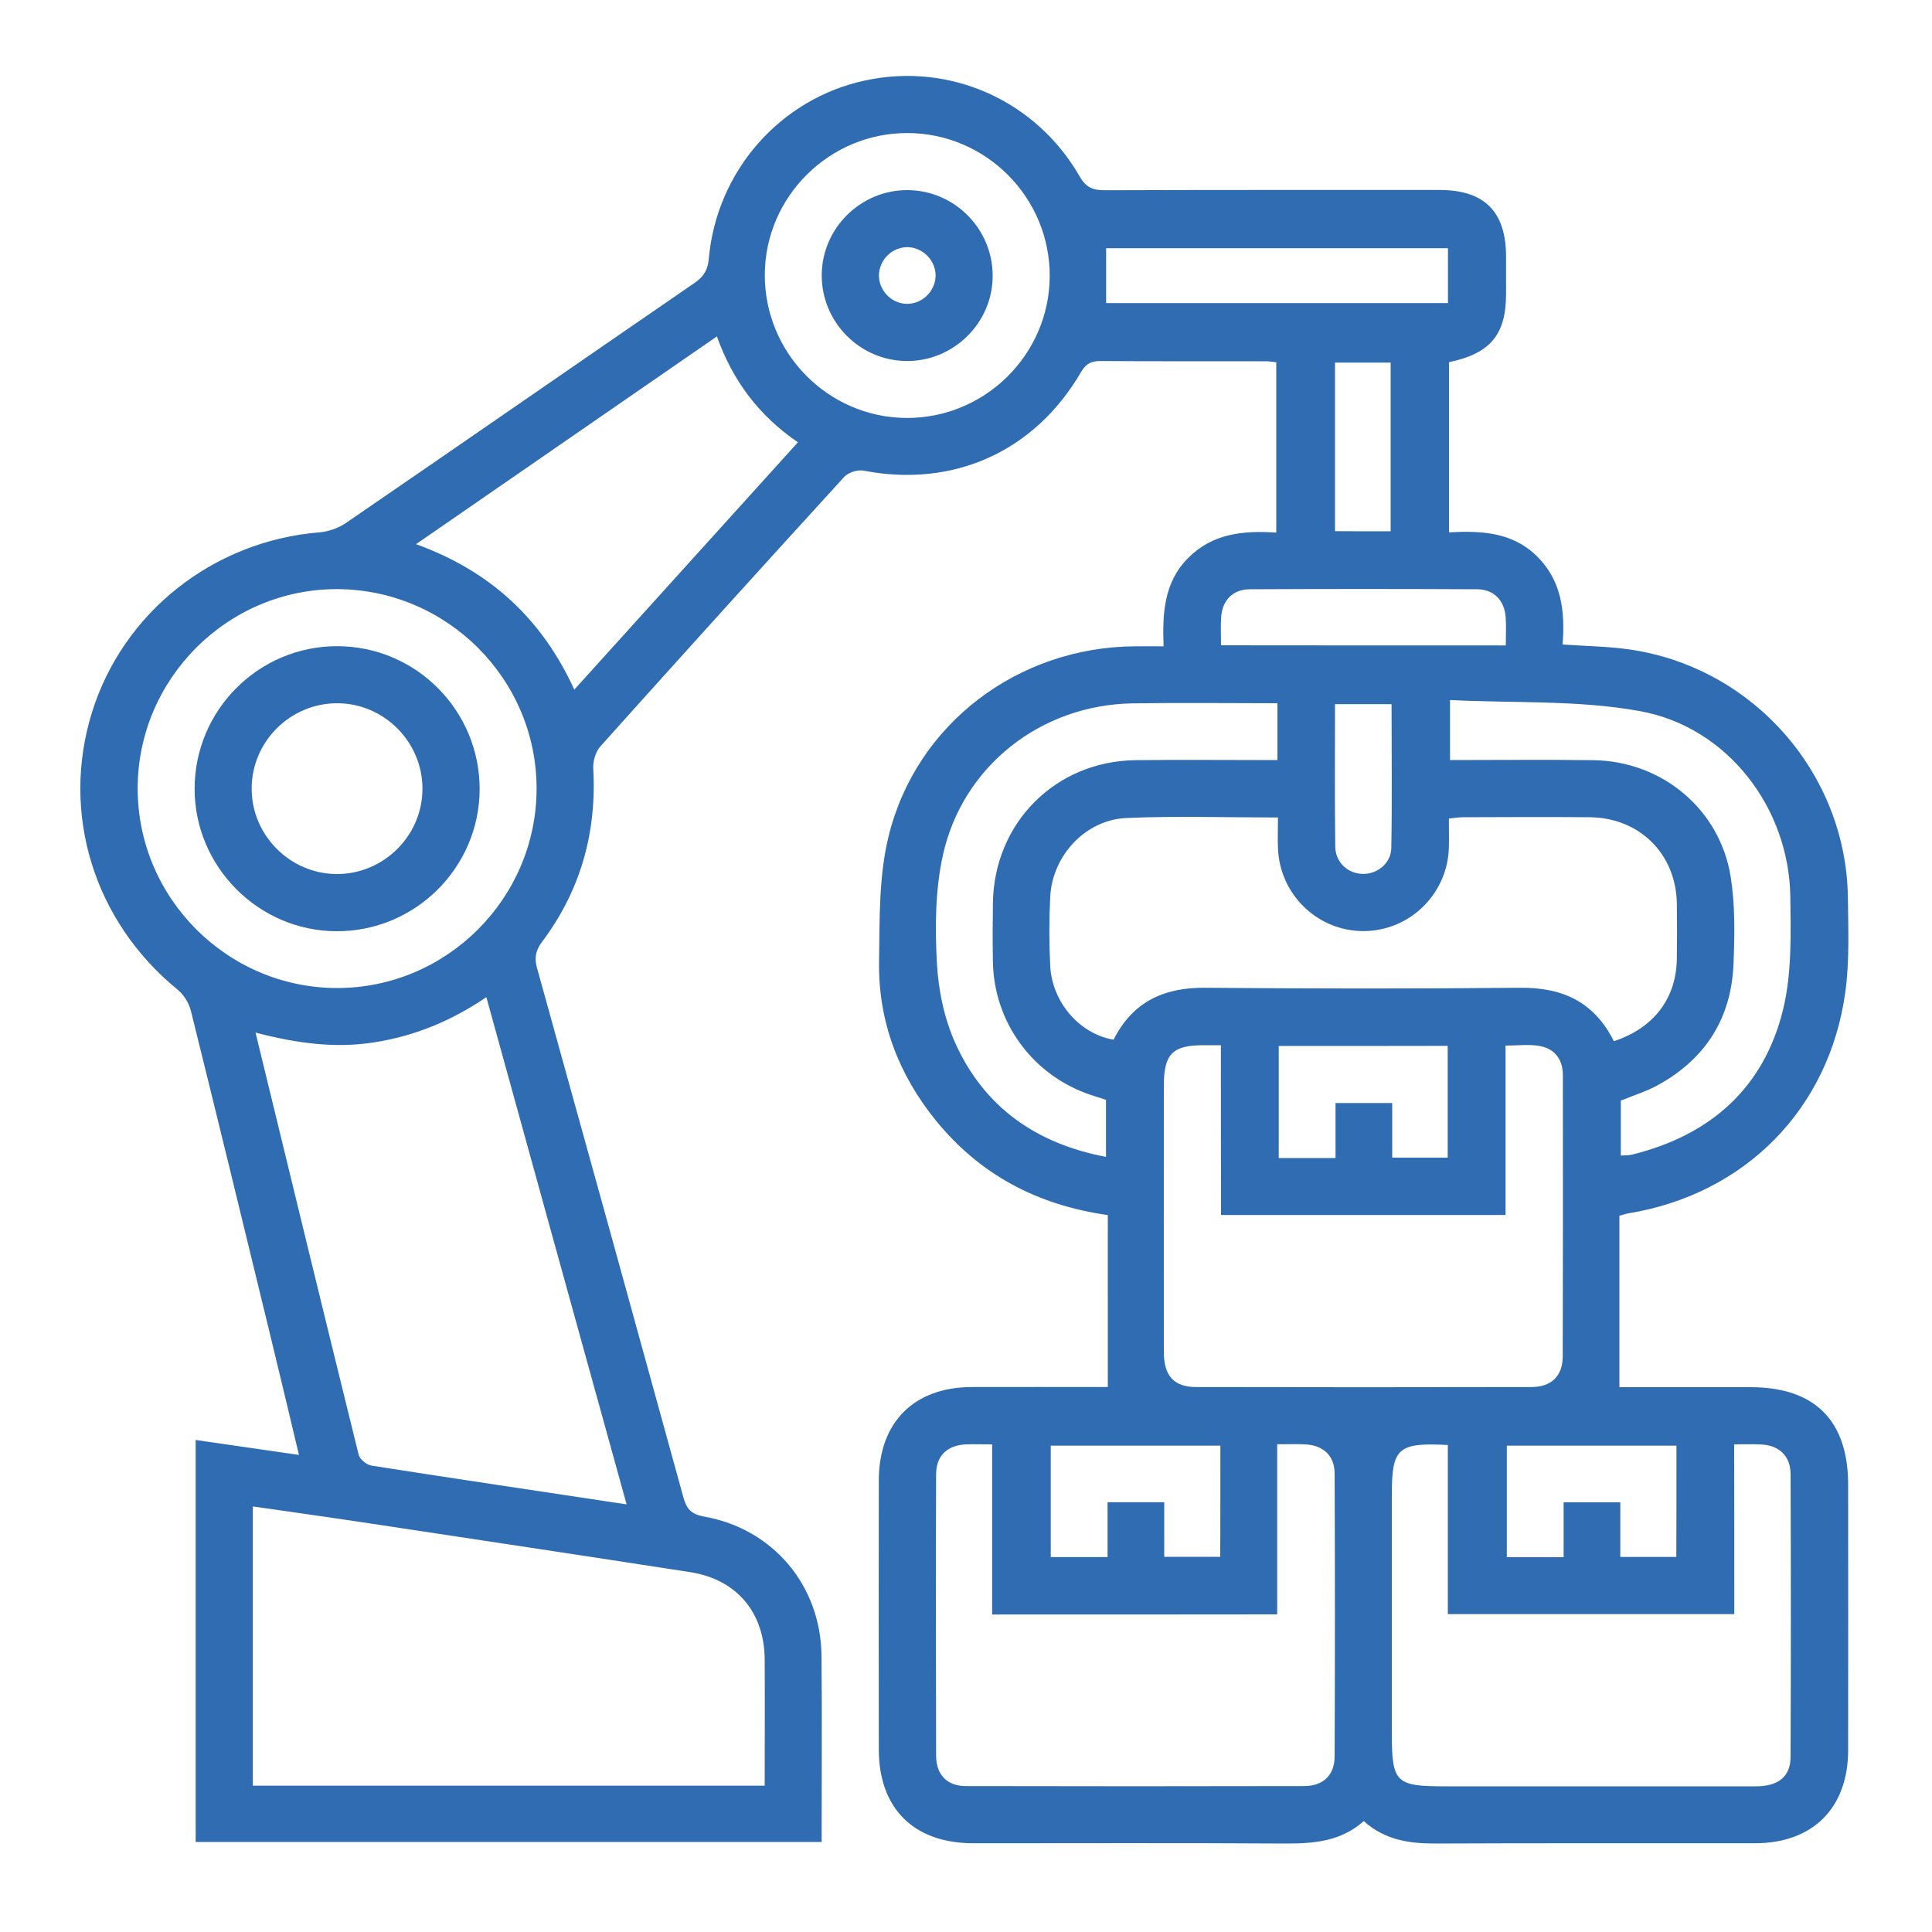 <?xml version="1.0" encoding="utf-8"?>
<!-- Generator: Adobe Illustrator 26.0.2, SVG Export Plug-In . SVG Version: 6.00 Build 0)  -->
<svg version="1.1" id="圖層_1" xmlns="http://www.w3.org/2000/svg" xmlns:xlink="http://www.w3.org/1999/xlink" x="0px" y="0px"
	 viewBox="0 0 150 150" style="enable-background:new 0 0 150 150;" xml:space="preserve">
<style type="text/css">
	.st0{display:none;}
	.st1{display:inline;fill:#306CB2;}
	.st2{display:inline;}
	.st3{fill:#FFFFFF;}
	.st4{fill:#306CB2;}
</style>
<g class="st0">
	<path class="st1" d="M57.61,128.52c-1.28,0-2.31-1.03-2.31-2.31V112.2c0-1.28,1.03-2.31,2.31-2.31c1.28,0,2.31,1.03,2.31,2.31
		v14.01C59.92,127.49,58.89,128.52,57.61,128.52z"/>
	<path class="st1" d="M91.86,128.52c-1.28,0-2.31-1.03-2.31-2.31V112.2c0-1.28,1.03-2.31,2.31-2.31c1.28,0,2.31,1.03,2.31,2.31
		v14.01C94.17,127.49,93.14,128.52,91.86,128.52z"/>
	<path class="st1" d="M75.09,90.75c-4.96,0-9.29-3.12-12.43-9.04c-2.08-3.93-3.18-8.59-3.18-13.47v-4.37c0-0.42,0.12-0.84,0.33-1.2
		c1.21-1.99,7.63-7,15.62-7c8.13,0,16.09,4.91,16.09,8.58v3.99c0,4.87-1.1,9.53-3.18,13.47c-3.21,6.06-7.62,9.16-12.9,9.03
		C75.32,90.75,75.2,90.75,75.09,90.75z M64.1,64.71v3.54c0,4.13,0.91,8.04,2.64,11.31c2.36,4.46,5.18,6.65,8.69,6.57
		c3.46,0.09,6.46-2.12,8.82-6.57c1.73-3.27,2.65-7.18,2.65-11.31v-3.6c-0.88-1.11-5.49-4.34-11.47-4.34
		C69.92,60.3,65.43,63.42,64.1,64.71z"/>
	<path class="st1" d="M75.5,100.59c-4.23,0-7.54-2.48-7.54-5.65v-7.89c0-0.83,0.45-1.6,1.18-2.01c0.73-0.41,1.62-0.4,2.33,0.04
		c1.24,0.75,2.55,1.11,3.97,1.06c1.53,0.04,2.86-0.31,4.1-1.06c0.72-0.43,1.6-0.45,2.33-0.04c0.73,0.41,1.17,1.18,1.17,2.01v7.89
		C83.04,98.11,79.73,100.59,75.5,100.59z M72.58,90.45v4.48c0.09,0.26,1.13,1.04,2.92,1.04c1.79,0,2.83-0.77,2.93-1.07l0-4.45
		c-0.95,0.22-1.9,0.32-2.93,0.29C74.49,90.78,73.52,90.67,72.58,90.45z"/>
	<path class="st1" d="M104.31,128.52H45.15c-1.28,0-2.31-1.03-2.31-2.31v-18.08c0-10.11,8.23-18.34,18.34-18.34h9.08
		c1.28,0,2.31,1.03,2.31,2.31v2.84c0.09,0.26,1.13,1.04,2.92,1.04c1.79,0,2.83-0.77,2.93-1.07l0-2.81c0-1.28,1.03-2.31,2.31-2.31
		h7.55c10.11,0,18.34,8.23,18.34,18.34v18.08C106.62,127.49,105.59,128.52,104.31,128.52z M47.46,123.9H102v-15.77
		c0-7.57-6.16-13.72-13.72-13.72h-5.24v0.53c0,3.17-3.31,5.65-7.54,5.65s-7.54-2.48-7.54-5.65V94.4h-6.77
		c-7.57,0-13.73,6.16-13.73,13.72V123.9z"/>
	<path class="st1" d="M133.36,128.51c-1.28,0-2.31-1.03-2.31-2.31v-11.06c0-1.28,1.03-2.31,2.31-2.31c1.28,0,2.31,1.03,2.31,2.31
		v11.06C135.67,127.48,134.63,128.51,133.36,128.51z"/>
	<path class="st1" d="M120.67,98.69c-0.1,0-0.19,0-0.29,0c-2.87,0.1-7.19-1.13-10.5-7.39c-1.68-3.18-2.57-6.93-2.57-10.86v-3.45
		c0-0.42,0.12-0.84,0.34-1.2c1.22-2.01,6.68-5.75,12.74-5.75c6.16,0,13.18,3.87,13.18,7.26v3.15c0,3.93-0.89,7.69-2.57,10.86
		C127.8,97.37,123.67,98.69,120.67,98.69z M120.38,94.07c2.63,0.09,4.78-1.59,6.55-4.93c1.33-2.51,2.03-5.52,2.03-8.7v-2.66
		c-0.86-0.95-4.26-3.12-8.57-3.12c-3.96,0-7.31,2.16-8.46,3.2v2.59c0,3.18,0.7,6.19,2.03,8.7
		C115.73,92.48,117.91,94.17,120.38,94.07z"/>
	<path class="st1" d="M120.45,106.46c-3.61,0-6.44-2.17-6.44-4.95v-6.23c0-0.83,0.45-1.6,1.17-2.01c0.73-0.41,1.62-0.4,2.33,0.04
		c0.9,0.55,1.8,0.79,2.87,0.77c1.15,0.02,2.1-0.22,3-0.77c0.71-0.43,1.61-0.44,2.33-0.04c0.73,0.41,1.18,1.18,1.18,2.01v6.23
		C126.88,104.29,124.06,106.46,120.45,106.46z M118.62,101.33c0.21,0.18,0.82,0.51,1.82,0.51c1,0,1.62-0.33,1.82-0.51v-2.76
		c-0.6,0.1-1.2,0.14-1.82,0.13c-0.62,0.01-1.23-0.03-1.82-0.13V101.33z"/>
	<path class="st1" d="M143.19,128.51h-30.48c-1.28,0-2.31-1.03-2.31-2.31c0-1.28,1.03-2.31,2.31-2.31h28.17v-11.97
		c0-5.71-4.64-10.35-10.35-10.35h-3.65c-0.04,2.74-2.86,4.88-6.44,4.88c-3.58,0-6.4-2.14-6.44-4.88h-4.86
		c-1.28,0-2.31-1.03-2.31-2.31c0-1.28,1.03-2.31,2.31-2.31h7.17c1.28,0,2.31,1.03,2.31,2.31v2.06c0.21,0.18,0.82,0.51,1.82,0.51
		c1,0,1.62-0.33,1.82-0.51v-2.06c0-1.28,1.03-2.31,2.31-2.31h5.96c8.25,0,14.97,6.71,14.97,14.97v14.28
		C145.5,127.48,144.47,128.51,143.19,128.51z"/>
	<path class="st1" d="M17.64,128.51c-1.28,0-2.31-1.03-2.31-2.31v-11.06c0-1.28,1.03-2.31,2.31-2.31c1.28,0,2.31,1.03,2.31,2.31
		v11.06C19.95,127.48,18.92,128.51,17.64,128.51z"/>
	<path class="st1" d="M30.21,98.69c-2.88,0-7.01-1.33-10.22-7.39c-1.68-3.18-2.57-6.93-2.57-10.86v-3.15
		c0-3.39,7.02-7.26,13.18-7.26c6.07,0,11.53,3.75,12.75,5.76c0.22,0.36,0.34,0.78,0.34,1.2v3.45c0,3.93-0.89,7.69-2.57,10.86
		c-3.31,6.26-7.62,7.47-10.63,7.39C30.4,98.69,30.31,98.69,30.21,98.69z M30.49,94.07c2.63,0.09,4.78-1.59,6.55-4.93
		c1.33-2.51,2.03-5.52,2.03-8.7v-2.6c-1.12-1-4.47-3.19-8.46-3.19c-4.31,0-7.7,2.17-8.57,3.12v2.66c0,3.18,0.7,6.19,2.03,8.7
		C25.84,92.48,28.05,94.16,30.49,94.07z"/>
	<path class="st1" d="M30.55,106.46c-3.61,0-6.44-2.17-6.44-4.95v-6.23c0-0.83,0.45-1.6,1.17-2.01c0.73-0.41,1.62-0.4,2.33,0.04
		c0.9,0.55,1.81,0.79,2.87,0.77c1.2,0.03,2.1-0.22,3-0.77c0.72-0.43,1.6-0.45,2.33-0.04c0.73,0.41,1.17,1.18,1.17,2.01v6.23
		C37,104.29,34.17,106.46,30.55,106.46z M28.74,101.33c0.21,0.18,0.82,0.51,1.82,0.51c1,0,1.62-0.33,1.82-0.51v-2.76
		c-0.6,0.1-1.21,0.14-1.82,0.13c-0.63,0.01-1.22-0.03-1.82-0.13V101.33z"/>
	<path class="st1" d="M38.29,128.51H7.81c-1.28,0-2.31-1.03-2.31-2.31v-14.28c0-8.25,6.72-14.97,14.97-14.97h5.96
		c1.28,0,2.31,1.03,2.31,2.31v2.06c0.21,0.18,0.82,0.51,1.82,0.51c1,0,1.62-0.33,1.82-0.51v-2.06c0-1.28,1.03-2.31,2.31-2.31h7.17
		c1.28,0,2.31,1.03,2.31,2.31c0,1.28-1.03,2.31-2.31,2.31H37c-0.04,2.74-2.86,4.88-6.44,4.88c-3.58,0-6.4-2.14-6.44-4.88h-3.65
		c-5.71,0-10.35,4.64-10.35,10.35v11.97h28.17c1.28,0,2.31,1.03,2.31,2.31C40.6,127.48,39.57,128.51,38.29,128.51z"/>
	<path class="st1" d="M75.5,53.17c-1.28,0-2.31-1.03-2.31-2.31v-8.64c0-1.28,1.03-2.31,2.31-2.31c1.28,0,2.31,1.03,2.31,2.31v8.64
		C77.81,52.13,76.78,53.17,75.5,53.17z"/>
	<path class="st1" d="M118.86,67.91c-1.1,0-2.07-0.79-2.27-1.91c-2.42-13.69-18.51-21.51-18.67-21.59
		c-1.15-0.55-1.64-1.93-1.09-3.08c0.55-1.15,1.92-1.65,3.07-1.09c0.75,0.36,18.4,8.9,21.23,24.96c0.22,1.26-0.62,2.45-1.87,2.68
		C119.12,67.9,118.99,67.91,118.86,67.91z"/>
	<path class="st1" d="M32.14,67.91c-0.13,0-0.27-0.01-0.4-0.03c-1.26-0.22-2.09-1.42-1.87-2.68C32.7,49.14,50.35,40.6,51.1,40.24
		c1.15-0.55,2.53-0.06,3.07,1.09c0.55,1.15,0.06,2.53-1.09,3.08c-0.16,0.08-16.25,7.9-18.67,21.59
		C34.22,67.12,33.25,67.91,32.14,67.91z"/>
	<path class="st1" d="M75.5,37.89c-4.4,0-7.99-3.58-7.99-7.99c0-4.4,3.58-7.98,7.99-7.98c4.4,0,7.99,3.58,7.99,7.98
		C83.49,34.31,79.9,37.89,75.5,37.89z M75.5,26.54c-1.86,0-3.37,1.51-3.37,3.37c0,1.86,1.51,3.37,3.37,3.37
		c1.86,0,3.37-1.51,3.37-3.37C78.87,28.05,77.36,26.54,75.5,26.54z"/>
</g>
<g class="st0">
	<path class="st1" d="M131.37,126.34H18.65c-7.25,0-13.15-5.9-13.15-13.15v-3.45c0-1.28,1.03-2.31,2.31-2.31h134.41
		c1.28,0,2.31,1.03,2.31,2.31v3.45C144.53,120.44,138.63,126.34,131.37,126.34z M10.12,112.05v1.14c0,4.71,3.83,8.54,8.54,8.54
		h112.72c4.71,0,8.54-3.83,8.54-8.54v-1.14H10.12z"/>
	<path class="st1" d="M138.67,112.05H11.36c-1.28,0-2.31-1.03-2.31-2.31V27.31c0-2.55,2.07-4.62,4.62-4.62h122.7
		c2.55,0,4.62,2.07,4.62,4.62v82.43C140.98,111.02,139.95,112.05,138.67,112.05z M13.66,107.43h122.7V27.31H13.66V107.43z"/>
	<path class="st1" d="M126.83,102.32H23.19c-2.55,0-4.62-2.07-4.62-4.62V37.04c0-2.55,2.07-4.62,4.62-4.62h103.64
		c2.55,0,4.62,2.07,4.62,4.62V97.7C131.45,100.24,129.38,102.32,126.83,102.32z M23.19,37.04V97.7h103.64V37.04H23.19z"/>
	<path class="st1" d="M48.64,62.47c-5.08,0-9.21-4.13-9.21-9.21c0-5.08,4.13-9.21,9.21-9.21c5.08,0,9.21,4.13,9.21,9.21
		C57.85,58.34,53.72,62.47,48.64,62.47z M48.64,48.68c-2.53,0-4.59,2.06-4.59,4.59c0,2.53,2.06,4.59,4.59,4.59
		c2.53,0,4.59-2.06,4.59-4.59C53.23,50.74,51.17,48.68,48.64,48.68z"/>
	<path class="st1" d="M63.64,90.68h-30c-1.28,0-2.31-1.03-2.31-2.31V69.15c0-2.4,1.5-4.59,3.74-5.46c0.1-0.04,0.2-0.07,0.31-0.09
		l6.04-1.41c0.93-0.22,1.91,0.17,2.44,0.96l4.78,7.15l4.78-7.15c0.53-0.8,1.51-1.18,2.44-0.96l6.04,1.41
		c0.11,0.02,0.21,0.06,0.31,0.09c2.24,0.87,3.74,3.06,3.74,5.46v19.22C65.95,89.65,64.92,90.68,63.64,90.68z M35.95,86.06h25.39
		V69.15c0-0.47-0.27-0.9-0.68-1.1l-4.29-1l-5.81,8.69c-0.86,1.28-2.98,1.28-3.84,0l-5.81-8.69l-4.29,1
		c-0.41,0.21-0.68,0.64-0.68,1.1V86.06z"/>
	<path class="st1" d="M48.64,90.68c-1.28,0-2.31-1.03-2.31-2.31V74.45c0-1.28,1.03-2.31,2.31-2.31c1.28,0,2.31,1.03,2.31,2.31v13.92
		C50.95,89.65,49.91,90.68,48.64,90.68z"/>
	<path class="st1" d="M76.58,80.07c-0.26,0-0.53-0.05-0.79-0.14c-0.91-0.33-1.52-1.2-1.52-2.17V51.59c0-4.65,3.78-8.43,8.43-8.43
		h30.18c4.65,0,8.43,3.78,8.43,8.43v8.02c0,4.65-3.78,8.43-8.43,8.43H91c-2.08,0-4.04,0.92-5.37,2.51l-7.28,8.69
		C77.91,79.78,77.25,80.07,76.58,80.07z M82.71,47.78c-2.1,0-3.81,1.71-3.81,3.81v19.82l3.2-3.82c2.21-2.65,5.46-4.16,8.91-4.16
		h21.88c2.1,0,3.81-1.71,3.81-3.81v-8.02c0-2.1-1.71-3.81-3.81-3.81H82.71z"/>
	<path class="st1" d="M91.17,55.91c0,1.46-1.19,2.65-2.65,2.65c-1.46,0-2.65-1.19-2.65-2.65c0-1.46,1.19-2.65,2.65-2.65
		C89.98,53.27,91.17,54.45,91.17,55.91z"/>
	<path class="st1" d="M100.44,55.91c0,1.46-1.19,2.65-2.65,2.65c-1.46,0-2.65-1.19-2.65-2.65c0-1.46,1.19-2.65,2.65-2.65
		C99.26,53.27,100.44,54.45,100.44,55.91z"/>
	<path class="st1" d="M109.72,55.91c0,1.46-1.19,2.65-2.65,2.65c-1.46,0-2.65-1.19-2.65-2.65c0-1.46,1.19-2.65,2.65-2.65
		C108.53,53.27,109.72,54.45,109.72,55.91z"/>
</g>
<g class="st0">
	<rect x="69.09" y="26.8" class="st1" width="4.59" height="115.95"/>
	<rect x="44.89" y="82.48" class="st1" width="84.47" height="4.59"/>
	<rect x="48.65" y="54.49" class="st1" width="63.39" height="4.59"/>
	<rect x="19.95" y="110.46" class="st1" width="102.87" height="4.59"/>
	<path class="st1" d="M120.73,68.76c-2.66,0-5.06-1.37-6.42-3.65l-14.12-23.8c-4.44-7.48-4.69-16.59-0.67-24.37
		c3.8-7.37,10.91-12.17,19-12.84c1.46-0.11,2.95-0.12,4.4,0c8.1,0.66,15.21,5.46,19.02,12.84c4.02,7.79,3.77,16.9-0.67,24.38
		l-14.13,23.81C125.79,67.4,123.39,68.76,120.73,68.76z M120.73,8.59c-0.62,0-1.23,0.03-1.84,0.07c-6.6,0.54-12.18,4.33-15.3,10.37
		c-3.29,6.37-3.09,13.82,0.54,19.92l14.12,23.8c0.53,0.89,1.43,1.41,2.47,1.41c1.04,0,1.94-0.51,2.47-1.41l14.13-23.81
		c3.62-6.11,3.82-13.56,0.53-19.92c-3.12-6.05-8.71-9.83-15.32-10.37C121.95,8.62,121.35,8.59,120.73,8.59z"/>
	<path class="st1" d="M29.29,107.19c-2.66,0-5.06-1.37-6.42-3.65L8.75,79.74c-4.44-7.48-4.69-16.59-0.67-24.38
		c3.8-7.37,10.91-12.17,19-12.84c1.46-0.12,2.95-0.12,4.4,0c8.1,0.66,15.21,5.46,19.02,12.84c4.02,7.79,3.77,16.9-0.67,24.38
		l-14.13,23.81C34.35,105.83,31.95,107.19,29.29,107.19z M29.29,47.02c-0.62,0-1.23,0.03-1.84,0.08c-6.6,0.54-12.18,4.32-15.3,10.37
		c-3.29,6.37-3.09,13.82,0.54,19.92l14.13,23.8c0.53,0.89,1.43,1.41,2.47,1.41c1.04,0,1.94-0.51,2.47-1.41l14.13-23.81
		c3.62-6.11,3.82-13.56,0.53-19.92c-3.12-6.05-8.71-9.83-15.32-10.37C30.51,47.05,29.91,47.02,29.29,47.02z"/>
	<path class="st1" d="M71.39,145.04c-33.23,0-60.27-27.04-60.27-60.27c0-0.4,0.01-0.8,0.03-1.2l0.23-8.41l15.45,26.03
		c1.06,1.79,3.88,1.79,4.94,0l14.13-23.81c3.62-6.11,3.82-13.56,0.53-19.92c-3.12-6.05-8.71-9.83-15.32-10.37
		c-0.54-0.04-1.09-0.06-1.65-0.07l-5.32-0.04l3.67-3.84C39.31,31.12,54.79,24.5,71.39,24.5c10.31,0,20.5,2.66,29.46,7.69l0.86,0.48
		l0.24,0.95c0.49,1.92,1.23,3.72,2.19,5.34l14.12,23.8c0.53,0.89,1.43,1.41,2.47,1.41c1.04,0,1.94-0.51,2.47-1.41l2.58-4.35
		l1.72,4.37c2.76,7.03,4.15,14.43,4.15,21.99C131.66,118,104.62,145.04,71.39,145.04z M16.22,92.32
		c3.7,27.14,27.03,48.13,55.17,48.13c30.7,0,55.68-24.98,55.68-55.68c0-5.8-0.89-11.49-2.65-16.97c-1.1,0.62-2.36,0.96-3.68,0.96
		c-2.66,0-5.06-1.37-6.42-3.65l-14.12-23.8c-1.02-1.71-1.83-3.58-2.42-5.57c-8.07-4.35-17.17-6.65-26.38-6.65
		c-13.72,0-26.62,4.9-36.78,13.9c6.78,1.49,12.59,5.96,15.9,12.37c4.02,7.78,3.77,16.9-0.66,24.38l-14.13,23.81
		c-1.36,2.29-3.76,3.65-6.42,3.65c-2.66,0-5.06-1.37-6.42-3.65L16.22,92.32z"/>
	<path class="st1" d="M71.39,145.04c-5.47,0-10.93-0.75-16.23-2.23l-0.83-0.23l-0.47-0.72c-8.02-12.23-12.99-32.71-13.31-54.8
		l-0.01-0.65l5.36-9.02c4.23-7.13,3.65-16.36-1.44-22.98l-0.66-0.86l0.25-1.06c2.32-9.97,5.72-18.54,9.82-24.81l0.47-0.72l0.83-0.23
		c10.6-2.96,21.87-2.96,32.47,0l0.83,0.23l0.47,0.72c8.35,12.74,13.34,34.08,13.34,57.09s-4.99,44.34-13.34,57.09l-0.47,0.72
		l-0.83,0.23C82.32,144.29,76.86,145.04,71.39,145.04z M57.23,138.62c9.27,2.43,19.05,2.43,28.32,0
		c7.6-12.11,12.12-32.14,12.12-53.84s-4.52-41.74-12.12-53.85c-9.27-2.43-19.05-2.43-28.32,0c-3.47,5.54-6.39,12.96-8.48,21.58
		c5.71,8.11,6.17,18.68,1.1,27.23l-4.69,7.9C45.53,108.2,50.02,127.12,57.23,138.62z"/>
	<path class="st1" d="M120.73,26.6c-4.37,0-7.93-3.56-7.93-7.93c0-4.37,3.56-7.93,7.93-7.93c4.37,0,7.93,3.56,7.93,7.93
		C128.67,23.04,125.11,26.6,120.73,26.6z M120.73,15.32c-1.84,0-3.34,1.5-3.34,3.34c0,1.84,1.5,3.34,3.34,3.34
		c1.84,0,3.34-1.5,3.34-3.34C124.07,16.82,122.58,15.32,120.73,15.32z"/>
	<path class="st1" d="M132.8,42.86c-1.27,0-2.3-1.03-2.3-2.3v-4.27c0-2.1-1.71-3.81-3.81-3.81h-11.92c-2.1,0-3.81,1.71-3.81,3.81
		v4.27c0,1.27-1.03,2.3-2.3,2.3s-2.3-1.03-2.3-2.3v-4.27c0-4.63,3.77-8.4,8.4-8.4h11.92c4.63,0,8.4,3.77,8.4,8.4v4.27
		C135.09,41.83,134.06,42.86,132.8,42.86z"/>
	<path class="st1" d="M29.29,65.03c-4.37,0-7.93-3.56-7.93-7.93c0-4.37,3.56-7.93,7.93-7.93s7.93,3.56,7.93,7.93
		C37.23,61.47,33.67,65.03,29.29,65.03z M29.29,53.76c-1.84,0-3.34,1.5-3.34,3.34c0,1.84,1.5,3.34,3.34,3.34
		c1.84,0,3.34-1.5,3.34-3.34C32.63,55.25,31.14,53.76,29.29,53.76z"/>
	<path class="st1" d="M41.36,81.29c-1.27,0-2.3-1.03-2.3-2.3v-4.27c0-2.1-1.71-3.81-3.81-3.81H23.34c-2.1,0-3.81,1.71-3.81,3.81
		v4.27c0,1.27-1.03,2.3-2.3,2.3c-1.27,0-2.3-1.03-2.3-2.3v-4.27c0-4.63,3.77-8.4,8.4-8.4h11.92c4.63,0,8.4,3.77,8.4,8.4v4.27
		C43.65,80.26,42.62,81.29,41.36,81.29z"/>
</g>
<g class="st0">
	<g class="st2">
		<path class="st3" d="M136.45,93.09c6.85,1.06,8.31,7.79,4.99,11.79c2.28,3.06,2.36,6.18,0.01,9.36c2.27,3.05,2.36,6.16,0.29,8.96
			c0.52,1.87,1.32,3.5,1.32,5.12c0,1.59-0.81,3.17-1.34,5.05c1.08,1.32,1.64,3.23,1.35,5.38c-0.43,3.2-3.24,5.85-6.59,5.87
			c-9.55,0.07-19.09,0.11-28.64-0.01c-5.47-0.06-8.56-6.16-5.62-10.77c0.17-0.27,0.37-0.52,0.6-0.84c-2.27-3.07-2.4-6.19-0.01-9.37
			c-2.26-3.05-2.38-6.17,0-9.35c-2.24-3.06-2.39-6.18-0.05-9.28c-3.14-6.47-1.79-9.68,4.99-11.95c-12.01-9.67-11.26-26.19-2.07-35.2
			c9.12-8.93,23.75-8.95,32.87-0.04C147.71,66.76,148.59,83.24,136.45,93.09z M122.15,55.82c-10.35-0.01-18.75,8.36-18.74,18.69
			c0.01,10.29,8.33,18.62,18.62,18.67c10.35,0.04,18.78-8.3,18.81-18.63C140.87,64.2,132.52,55.83,122.15,55.82z M122.08,107.24
			c-4.57,0-9.13-0.02-13.7,0.01c-1.64,0.01-2.63,0.98-2.6,2.37c0.03,1.34,0.98,2.2,2.55,2.29c0.23,0.01,0.46,0.01,0.68,0.01
			c8.72,0,17.44,0,26.16,0c0.46,0,0.92,0,1.36-0.08c1.25-0.22,1.98-1.19,1.9-2.44c-0.09-1.39-1.03-2.14-2.8-2.15
			C131.12,107.22,126.6,107.24,122.08,107.24z M122.08,125.97c-0.87,0-1.74,0-2.6,0c-3.79,0-7.58-0.02-11.37,0.02
			c-1.37,0.01-2.28,0.94-2.33,2.2c-0.05,1.23,0.83,2.24,2.14,2.42c0.4,0.05,0.82,0.03,1.23,0.03c6.85,0,13.7,0,20.55,0
			c2.06,0,4.11,0.03,6.17-0.01c1.74-0.03,2.75-1.12,2.56-2.66c-0.15-1.28-1.06-1.99-2.65-1.99
			C131.22,125.97,126.65,125.98,122.08,125.97z M122.17,135.32c-4.52,0-9.04-0.01-13.57,0c-1.78,0-2.8,0.84-2.82,2.27
			c-0.03,1.47,1.05,2.38,2.88,2.38c9,0.01,18,0.01,26.99,0c1.77,0,2.78-0.85,2.81-2.3c0.02-1.5-1-2.35-2.86-2.36
			C131.12,135.32,126.64,135.32,122.17,135.32z M122.08,102.54c4.29,0,8.58,0,12.88,0c0.5,0,1.01,0.02,1.5-0.05
			c1.19-0.17,1.89-0.88,1.98-2.09c0.09-1.2-0.47-2.03-1.63-2.37c-0.43-0.13-0.9-0.15-1.35-0.15c-8.9-0.01-17.81-0.01-26.71,0
			c-0.45,0-0.92,0.03-1.35,0.17c-1.14,0.37-1.71,1.22-1.6,2.41c0.11,1.12,0.76,1.84,1.9,2.03c0.45,0.07,0.91,0.06,1.37,0.06
			C113.4,102.54,117.74,102.54,122.08,102.54z M122.16,116.62c-2.69,0-5.39,0-8.08,0c-2.01,0-4.02-0.03-6.03,0.03
			c-1.31,0.04-2.18,0.91-2.27,2.11c-0.09,1.24,0.74,2.26,2.06,2.48c0.4,0.07,0.82,0.05,1.23,0.05c8.72,0,17.44,0.01,26.17,0
			c0.54,0,1.11-0.02,1.62-0.18c1.15-0.36,1.68-1.21,1.58-2.41c-0.1-1.14-0.76-1.83-1.89-2.02c-0.45-0.07-0.91-0.06-1.37-0.06
			C130.84,116.62,126.5,116.62,122.16,116.62z"/>
		<path class="st3" d="M42.72,60.3c0.45-0.66,0.67-1.14,1.03-1.49c10.84-10.86,21.69-21.72,32.54-32.57
			c5.5-5.5,12.37-5.47,17.88,0.06c3.19,3.2,6.39,6.39,9.46,9.45c6.41-6.41,12.79-12.78,19.46-19.45c-0.34-0.25-0.99-0.62-1.51-1.13
			c-1.7-1.7-2.29-3.72-1.43-6.01c0.86-2.28,2.63-3.45,5.01-3.66c3.82-0.33,7.65-0.59,11.47-0.88c1-0.08,2-0.19,3-0.24
			c3.66-0.2,6.06,2.13,5.84,5.76c-0.25,3.96-0.6,7.92-0.92,11.88c-0.1,1.18-0.13,2.38-0.36,3.54c-0.85,4.25-5.73,5.95-9.06,3.17
			c-0.7-0.58-1.33-1.25-2.06-1.95c-0.38,0.35-0.74,0.68-1.08,1.02c-6.36,6.37-12.72,12.73-19.07,19.1
			c-5.57,5.57-12.42,5.59-17.99,0.02c-3.2-3.19-6.38-6.4-9.69-9.72c-0.4,0.38-0.75,0.7-1.09,1.04C73.3,49.07,62.45,59.93,51.6,70.78
			c-5.58,5.58-12.39,5.59-17.98,0c-1.65-1.64-3.27-3.31-4.98-5.04c-0.42,0.4-0.79,0.73-1.13,1.07c-3.43,3.42-6.84,6.86-10.29,10.25
			c-2.03,1.99-4.48,2.64-7.19,1.74c-2.64-0.88-4.23-2.79-4.72-5.54c-0.37-2.1,0.13-4.07,1.61-5.59c4.66-4.77,9.28-9.59,14.15-14.14
			c4.27-3.99,11.05-3.76,15.36,0.26C38.52,55.75,40.42,57.91,42.72,60.3z M42.54,70.15c2.25,0.04,4.02-0.93,5.57-2.49
			c11.09-11.12,22.21-22.23,33.32-33.34c2.49-2.49,5.04-2.49,7.53-0.01c3.08,3.06,6.14,6.13,9.21,9.2
			c3.73,3.73,7.76,3.74,11.48,0.02c7.1-7.11,14.2-14.22,21.3-21.33c1.54-1.54,2.69-1.54,4.23-0.04c0.88,0.86,1.71,1.78,2.63,2.6
			c0.33,0.29,0.89,0.54,1.27,0.46c0.28-0.06,0.58-0.68,0.62-1.07c0.4-4.68,0.74-9.37,1.13-14.06c0.07-0.88-0.26-1.16-1.09-1.05
			c-0.91,0.11-1.82,0.16-2.73,0.23c-3.73,0.29-7.47,0.55-11.2,0.88c-0.43,0.04-1.06,0.33-1.19,0.66c-0.12,0.31,0.22,0.91,0.51,1.24
			c0.79,0.89,1.67,1.69,2.5,2.54c1.61,1.63,1.62,2.69,0.01,4.31c-6.64,6.66-13.29,13.32-19.95,19.96c-2.44,2.44-5.12,2.41-7.56-0.02
			c-3.2-3.19-6.33-6.46-9.63-9.55c-1.05-0.98-2.46-1.79-3.85-2.17c-2.69-0.74-4.97,0.31-6.92,2.26
			c-11.58,11.61-23.18,23.2-34.77,34.79c-1.85,1.85-2.84,1.84-4.71-0.03c-2.1-2.1-4.19-4.21-6.29-6.3
			c-3.37-3.33-7.4-3.33-10.74,0.01c-4.01,4-8,8.01-12,12.02c-0.32,0.32-0.66,0.65-0.91,1.02c-0.64,0.95-0.59,1.92,0.17,2.76
			c0.79,0.88,1.79,1.09,2.85,0.49c0.47-0.26,0.86-0.67,1.25-1.06c3.43-3.41,6.85-6.84,10.28-10.25c2.47-2.46,5.03-2.44,7.52,0.04
			c1.72,1.71,3.42,3.43,5.14,5.13C38.89,69.42,40.57,70.15,42.54,70.15z"/>
		<path class="st3" d="M56.03,133.01c-2.32-3.73-2.32-5.7-0.04-9.38c-3.7-4.97-0.94-11.02,5.13-11.82
			c-6.76-5.64-9.9-12.77-8.97-21.43c0.67-6.21,3.56-11.37,8.42-15.32c9.79-7.96,24.05-6.78,32.34,2.65
			c8.44,9.6,7.99,24.96-3.33,34.14c2.91,0.36,5.11,1.66,6.24,4.3c1.15,2.69,0.57,5.18-1.13,7.41c2.31,3.76,2.31,5.7-0.01,9.45
			c1.31,1.77,2.05,3.71,1.57,5.98c-0.67,3.2-3.26,5.61-6.51,5.63c-9.59,0.07-19.18,0.12-28.77-0.01c-5.33-0.07-8.39-6.07-5.6-10.61
			C55.57,133.65,55.81,133.33,56.03,133.01z M75.35,111.91c10.34,0,18.69-8.37,18.68-18.74c-0.01-10.31-8.32-18.64-18.61-18.67
			c-10.37-0.03-18.73,8.3-18.75,18.66C56.65,103.52,65.02,111.91,75.35,111.91z M75.35,130.64c4.48,0,8.95,0.01,13.43,0
			c1.83,0,2.94-0.91,2.94-2.35c0-1.44-1.09-2.31-2.94-2.31c-5.34-0.01-10.69,0-16.03,0c-3.7,0-7.4-0.01-11.1,0.01
			c-1.48,0.01-2.38,0.69-2.61,1.9c-0.3,1.54,0.87,2.74,2.76,2.75C66.31,130.65,70.83,130.64,75.35,130.64z M75.33,116.63
			C75.33,116.62,75.33,116.62,75.33,116.63c-4.43-0.01-8.86-0.02-13.29,0c-0.58,0-1.22,0.02-1.73,0.26
			c-1.02,0.47-1.48,1.36-1.25,2.47c0.27,1.32,1.2,1.9,2.48,1.92c2.37,0.03,4.75,0.01,7.13,0.01c6.53,0,13.06,0,19.59,0
			c0.41,0,0.83,0.02,1.23-0.03c1.34-0.17,2.25-1.14,2.24-2.34c-0.01-1.28-0.98-2.26-2.41-2.27
			C84.65,116.6,79.99,116.63,75.33,116.63z M75.35,135.32c-4.25,0-8.5,0-12.74,0c-0.27,0-0.55,0-0.82,0
			c-1.72,0.02-2.81,0.92-2.8,2.32c0,1.4,1.1,2.34,2.81,2.34c9,0.01,18,0.01,27,0c1.82,0,2.94-0.91,2.94-2.34
			c0-1.44-1.1-2.31-2.94-2.32C84.3,135.32,79.83,135.32,75.35,135.32z"/>
		<path class="st3" d="M14.34,130.6c-12.31-9.92-11.19-26.4-2.38-35.21c8.68-8.67,22.92-9.24,32.03-1.08
			c5.45,4.88,8.16,11.04,7.93,18.35c-0.23,7.29-3.43,13.2-9.2,17.9c3.39,0.43,5.67,2.01,6.61,5.15c1.29,4.31-1.84,8.86-6.32,8.91
			c-9.63,0.11-19.27,0.09-28.91,0c-3.47-0.03-6.26-2.94-6.52-6.4c-0.27-3.62,2.08-6.75,5.65-7.48
			C13.53,130.68,13.85,130.66,14.34,130.6z M47.28,111.47c-0.42-10.55-9.05-18.71-19.32-18.27c-10.52,0.46-18.54,9.16-18.09,19.63
			c0.44,10.11,9.27,18.22,19.38,17.79C39.51,130.19,47.68,121.51,47.28,111.47z M28.48,135.32c-4.48,0-8.95-0.01-13.43,0
			c-1.8,0-2.78,0.81-2.8,2.27c-0.02,1.51,1,2.38,2.86,2.38c9,0.01,18,0.01,26.99,0c1.75,0,2.8-0.88,2.83-2.3
			c0.03-1.48-1.03-2.36-2.88-2.36C37.53,135.32,33,135.32,28.48,135.32z"/>
		<path class="st3" d="M128.74,67.67c-0.54,0.62-0.98,1.55-1.64,1.77c-0.73,0.24-1.7-0.1-2.51-0.36c-0.37-0.12-0.58-0.69-0.92-0.98
			c-0.81-0.71-1.85-0.93-2.63-0.26c-0.61,0.52-1.11,1.46-1.16,2.25c-0.07,1,0.69,1.76,1.76,1.96c0.81,0.15,1.64,0.17,2.43,0.38
			c2.67,0.73,4.72,3.11,4.99,5.76c0.31,3.07-0.83,5.46-3.5,7.03c-0.66,0.39-1.09,0.72-1.23,1.57c-0.18,1.09-1.04,1.69-2.19,1.69
			c-1.22,0-2.05-0.65-2.25-1.8c-0.14-0.8-0.59-1.07-1.16-1.49c-0.94-0.69-1.85-1.49-2.55-2.4c-0.76-0.99-0.43-2.34,0.49-3.06
			c1-0.78,2.29-0.65,3.21,0.32c0.03,0.03,0.07,0.07,0.09,0.1c0.77,1.19,1.83,1.68,3.16,1.08c1.02-0.46,1.47-1.38,1.26-2.49
			c-0.28-1.49-1.41-1.82-2.74-1.96c-3.46-0.37-5.78-2.47-6.43-5.75c-0.59-2.96,0.89-5.82,3.81-7.51c0.33-0.19,0.64-0.6,0.73-0.97
			c0.33-1.25,1.01-2.06,2.36-2.05c1.33,0.02,2.04,0.77,2.33,2.07c0.09,0.39,0.52,0.74,0.85,1.04c0.84,0.76,1.77,1.42,2.55,2.23
			C128.25,66.24,128.37,66.88,128.74,67.67z"/>
		<path class="st3" d="M81.86,86.65c-0.38,0.46-0.79,1.37-1.45,1.63c-0.68,0.26-1.63-0.03-2.41-0.27c-0.37-0.11-0.59-0.66-0.9-0.99
			c-0.77-0.85-1.82-1.14-2.7-0.53c-0.64,0.45-1.18,1.39-1.28,2.17c-0.15,1.1,0.64,1.84,1.74,2.12c0.35,0.09,0.72,0.1,1.08,0.13
			c3.01,0.24,5.57,2.42,6.23,5.31c0.71,3.09-0.61,6.18-3.35,7.71c-0.68,0.38-1.12,0.74-1.27,1.57c-0.2,1.12-1.04,1.69-2.17,1.7
			c-1.2,0.01-1.89-0.64-2.31-1.77c-0.2-0.55-0.7-1.03-1.14-1.46c-0.8-0.8-1.77-1.45-2.45-2.32c-0.86-1.1-0.55-2.51,0.51-3.25
			c0.99-0.7,2.32-0.5,3.19,0.48c0.12,0.14,0.21,0.3,0.33,0.43c0.79,0.87,1.72,1.19,2.82,0.66c1.03-0.49,1.45-1.37,1.27-2.48
			c-0.2-1.19-0.98-1.72-2.15-1.94c-1.28-0.25-2.66-0.45-3.75-1.09c-4.57-2.7-4.44-9.36,0.18-11.98c0.67-0.38,1.13-0.73,1.27-1.57
			c0.19-1.12,1.06-1.71,2.17-1.72c1.17-0.01,1.9,0.64,2.31,1.77c0.2,0.56,0.64,1.12,1.13,1.46C80.18,83.4,81.48,84.42,81.86,86.65z"
			/>
		<path class="st3" d="M28.53,125.96c-1.13-0.13-1.9-0.72-2.27-1.94c-0.14-0.48-0.57-0.9-0.95-1.27c-0.87-0.85-1.91-1.55-2.66-2.49
			c-0.89-1.12-0.59-2.49,0.46-3.26c1.06-0.78,2.35-0.57,3.27,0.53c0.15,0.17,0.25,0.38,0.41,0.55c0.76,0.83,1.69,1.08,2.72,0.62
			c0.97-0.44,1.48-1.25,1.37-2.31c-0.13-1.17-0.85-1.89-2.02-2.1c-0.67-0.12-1.37-0.11-2.02-0.28c-2.77-0.69-4.85-3.01-5.2-5.72
			c-0.38-2.97,0.99-5.69,3.51-7.18c0.47-0.28,0.94-0.79,1.1-1.3c0.37-1.14,1.06-1.85,2.22-1.9c1.24-0.05,2.17,0.62,2.35,1.85
			c0.12,0.83,0.63,1.04,1.17,1.45c0.93,0.7,1.84,1.5,2.54,2.42c0.85,1.12,0.51,2.52-0.55,3.24c-1.05,0.72-2.27,0.52-3.18-0.51
			c-0.18-0.21-0.31-0.45-0.5-0.65c-0.78-0.81-1.7-1.05-2.73-0.55c-1.03,0.5-1.45,1.38-1.27,2.48c0.19,1.12,0.94,1.73,2.05,1.91
			c0.58,0.09,1.19,0.09,1.76,0.22c2.96,0.68,5.04,2.99,5.44,5.97c0.37,2.76-1.1,5.53-3.61,7.01c-0.46,0.27-0.86,0.83-1.05,1.34
			C30.48,125.17,29.65,125.94,28.53,125.96z"/>
	</g>
</g>
<g>
	<g>
		<path class="st4" d="M86.01,94.34c-5.55-0.79-9.95-3.18-13.33-7.32c-2.92-3.59-4.5-7.73-4.43-12.36c0.05-3.25-0.03-6.61,0.74-9.73
			c2.14-8.75,10.06-14.68,19.09-14.75c0.69-0.01,1.38,0,2.26,0c-0.09-2.5,0-4.92,1.88-6.83c1.9-1.93,4.27-2.17,6.87-2
			c0-4.43,0-8.78,0-13.22c-0.25-0.03-0.51-0.08-0.77-0.08c-4.29-0.01-8.58,0.01-12.86-0.02c-0.71,0-1.12,0.17-1.52,0.84
			c-3.6,6.2-9.92,9.02-16.9,7.67c-0.46-0.09-1.18,0.14-1.49,0.48c-6.34,6.94-12.65,13.92-18.93,20.92c-0.37,0.41-0.59,1.14-0.56,1.7
			c0.28,4.98-0.98,9.5-3.98,13.49c-0.5,0.67-0.6,1.24-0.39,2.01c3.81,13.7,7.6,27.41,11.37,41.12c0.25,0.9,0.61,1.31,1.62,1.49
			c5.35,0.95,9.04,5.36,9.1,10.78c0.05,4.79,0.01,9.58,0.01,14.48c-16.21,0-32.36,0-48.6,0c0-10.33,0-20.67,0-31.21
			c2.63,0.38,5.23,0.76,8.02,1.16c-0.81-3.39-1.57-6.6-2.35-9.8c-2-8.23-4-16.46-6.04-24.68c-0.15-0.61-0.56-1.27-1.05-1.66
			C7.3,71.53,4.7,63.17,7.14,55.31C9.56,47.53,16.57,42,24.81,41.33c0.69-0.06,1.44-0.32,2.01-0.7c9.05-6.2,18.06-12.45,27.1-18.66
			c0.7-0.48,1.03-0.98,1.11-1.87c0.6-6.84,5.57-12.46,12.17-13.86c6.57-1.4,13.22,1.55,16.62,7.45c0.49,0.86,1.02,1.08,1.94,1.08
			c8.67-0.03,17.34-0.02,26.01-0.02c3.48,0,5.16,1.68,5.16,5.18c0,0.97,0,1.94,0,2.9c-0.01,3.15-1.2,4.61-4.43,5.29
			c0,2.13,0,4.29,0,6.46c0,2.17,0,4.33,0,6.75c2.48-0.13,4.9-0.03,6.81,1.84c1.93,1.89,2.21,4.26,2.01,6.87
			c1.74,0.12,3.43,0.14,5.1,0.37c9.63,1.34,16.94,9.61,17.05,19.31c0.03,2.44,0.13,4.91-0.2,7.31c-1.25,9.09-7.79,15.68-16.82,17.17
			c-0.18,0.03-0.35,0.09-0.72,0.19c0,4.39,0,8.79,0,13.31c3.28,0,6.73,0,10.18,0c4.99,0,7.58,2.59,7.58,7.58
			c0,6.87,0.01,13.74,0,20.61c-0.01,4.49-2.74,7.22-7.25,7.22c-8.25,0.01-16.51-0.02-24.76,0.02c-2.05,0.01-3.95-0.26-5.6-1.74
			c-1.77,1.58-3.88,1.75-6.1,1.74c-8.07-0.05-16.14-0.02-24.21-0.02c-4.62,0-7.33-2.69-7.34-7.27c-0.01-6.96-0.01-13.92,0-20.89
			c0-4.51,2.72-7.25,7.21-7.26c3.55-0.01,7.09,0,10.57,0C86.01,103.23,86.01,98.84,86.01,94.34z M59.37,138.64
			c0-3.37,0.02-6.59,0-9.8c-0.02-3.65-2.18-6.22-5.79-6.78c-8.32-1.29-16.65-2.54-24.98-3.8c-2.98-0.45-5.97-0.87-8.97-1.3
			c0,7.32,0,14.48,0,21.68C32.88,138.64,46.04,138.64,59.37,138.64z M48.65,116.8c-3.66-13.22-7.26-26.23-10.89-39.38
			c-2.74,1.86-5.56,3.01-8.66,3.5c-3.1,0.5-6.11,0.07-9.26-0.75c2.69,11.07,5.33,21.94,8.01,32.79c0.09,0.35,0.62,0.77,1,0.83
			C35.34,114.81,41.85,115.77,48.65,116.8z M125.3,80.84c3.1-1.02,4.84-3.32,4.89-6.39c0.02-1.43,0.02-2.86,0-4.29
			c-0.06-3.86-2.89-6.68-6.78-6.71c-3.27-0.03-6.55-0.01-9.82,0c-0.35,0-0.7,0.06-1.1,0.1c0,0.84,0.02,1.57,0,2.31
			c-0.13,3.59-3.08,6.44-6.65,6.43c-3.57-0.01-6.5-2.86-6.62-6.46c-0.03-0.77,0-1.53,0-2.36c-4.04,0-7.91-0.13-11.77,0.04
			c-3.18,0.14-5.75,2.93-5.91,6.11c-0.09,1.79-0.09,3.6,0,5.39c0.15,2.83,2.31,5.28,4.92,5.71c1.46-2.91,3.87-4.06,7.09-4.03
			c8.16,0.07,16.32,0.08,24.48,0C121.3,76.66,123.77,77.77,125.3,80.84z M94.79,81.15c-0.56,0-0.92,0-1.29,0
			c-2.45-0.01-3.13,0.66-3.14,3.09c0,6.91-0.01,13.82,0,20.73c0,1.85,0.78,2.72,2.52,2.72c8.66,0.02,17.33,0.02,25.99,0
			c1.57,0,2.45-0.84,2.46-2.37c0.02-7.28,0.02-14.56,0.01-21.84c0-1.22-0.62-2.06-1.81-2.27c-0.82-0.15-1.7-0.03-2.64-0.03
			c0,4.48,0,8.8,0,13.15c-7.4,0-14.7,0-22.09,0C94.79,89.95,94.79,85.64,94.79,81.15z M77.03,125.35c0-4.48,0-8.79,0-13.21
			c-0.73,0-1.37-0.02-2,0c-1.48,0.06-2.35,0.87-2.35,2.33c-0.03,7.28-0.02,14.56,0,21.84c0,1.48,0.85,2.36,2.31,2.36
			c8.75,0.02,17.51,0.02,26.26,0c1.48,0,2.37-0.85,2.37-2.3c0.03-7.33,0.03-14.65,0-21.98c-0.01-1.38-0.89-2.18-2.29-2.25
			c-0.67-0.03-1.35-0.01-2.17-0.01c0,4.51,0,8.86,0,13.21C91.75,125.35,84.49,125.35,77.03,125.35z M134.65,125.32
			c-7.49,0-14.79,0-22.24,0c0-4.44,0-8.79,0-13.13c-3.89-0.2-4.35,0.22-4.35,3.9c0,6.13,0,12.26,0,18.38c0,3.96,0.26,4.22,4.22,4.22
			c8.02,0,16.03,0,24.05,0c1.73,0,2.68-0.75,2.69-2.27c0.03-7.33,0.03-14.65,0-21.98c-0.01-1.39-0.87-2.21-2.25-2.29
			c-0.68-0.04-1.35-0.01-2.13-0.01C134.65,116.59,134.65,120.9,134.65,125.32z M41.66,61.24c0.01-8.51-6.95-15.47-15.48-15.5
			c-8.5-0.02-15.49,6.96-15.49,15.47c-0.01,8.51,6.96,15.49,15.47,15.5C34.67,76.72,41.65,69.76,41.66,61.24z M32.3,42.25
			c5.79,2.09,9.78,5.82,12.29,11.29c5.85-6.47,11.58-12.81,17.36-19.2c-3.05-2.09-5.06-4.78-6.29-8.22
			C47.9,31.48,40.22,36.78,32.3,42.25z M81.5,21.44c0.02-6.11-4.95-11.1-11.05-11.11c-6.04-0.01-11.02,4.91-11.07,10.94
			c-0.05,6.11,4.89,11.14,10.98,11.18C76.46,32.49,81.48,27.53,81.5,21.44z M99.18,54.6c-3.83,0-7.55-0.05-11.28,0.01
			c-7.07,0.12-13.16,4.86-14.69,11.77c-0.6,2.7-0.62,5.59-0.47,8.37c0.11,2.11,0.57,4.34,1.44,6.26c2.24,4.95,6.26,7.78,11.69,8.81
			c0-1.56,0-2.97,0-4.43c-0.4-0.13-0.8-0.25-1.18-0.38c-4.49-1.5-7.52-5.61-7.6-10.33c-0.03-1.52-0.02-3.04,0-4.56
			c0.08-6.22,4.85-11.02,11.06-11.1c3.23-0.04,6.45-0.01,9.68-0.01c0.44,0,0.88,0,1.35,0C99.18,57.48,99.18,56.15,99.18,54.6z
			 M125.84,89.72c0.34-0.03,0.63-0.01,0.89-0.08c6.06-1.5,10.21-5.16,11.7-11.23c0.69-2.81,0.61-5.85,0.57-8.78
			c-0.09-6.91-4.88-13.19-11.68-14.42c-4.79-0.87-9.78-0.61-14.74-0.86c0,1.77,0,3.16,0,4.66c3.77,0,7.45-0.04,11.13,0.01
			c5.32,0.07,9.82,3.8,10.66,9.05c0.35,2.21,0.31,4.5,0.22,6.75c-0.16,4.19-2.14,7.36-5.82,9.4c-0.91,0.51-1.93,0.82-2.93,1.23
			C125.84,86.85,125.84,88.27,125.84,89.72z M112.42,19.27c-8.92,0-17.74,0-26.54,0c0,1.46,0,2.83,0,4.26c8.84,0,17.66,0,26.54,0
			C112.42,22.1,112.42,20.74,112.42,19.27z M99.28,81.21c0,2.98,0,5.82,0,8.7c1.47,0,2.86,0,4.41,0c0-1.49,0-2.89,0-4.27
			c1.52,0,2.88,0,4.4,0c0,1.47,0,2.87,0,4.24c1.55,0,2.95,0,4.31,0c0-2.95,0-5.79,0-8.68C108.02,81.21,103.7,81.21,99.28,81.21z
			 M94.75,112.24c-4.48,0-8.83,0-13.17,0c0,2.94,0,5.78,0,8.65c1.47,0,2.87,0,4.41,0c0-1.49,0-2.89,0-4.26c1.52,0,2.89,0,4.4,0
			c0,1.47,0,2.87,0,4.24c1.55,0,2.95,0,4.35,0C94.75,117.95,94.75,115.14,94.75,112.24z M130.16,112.24c-4.48,0-8.83,0-13.17,0
			c0,2.94,0,5.78,0,8.66c1.47,0,2.87,0,4.41,0c0-1.49,0-2.89,0-4.26c1.52,0,2.89,0,4.4,0c0,1.47,0,2.87,0,4.24c1.55,0,2.95,0,4.35,0
			C130.16,117.95,130.16,115.15,130.16,112.24z M116.91,50.11c0-0.81,0.04-1.5-0.01-2.18c-0.09-1.3-0.9-2.17-2.21-2.18
			c-5.89-0.03-11.78-0.03-17.66,0c-1.32,0.01-2.13,0.86-2.22,2.16c-0.05,0.71-0.01,1.44-0.01,2.19
			C102.22,50.11,109.47,50.11,116.91,50.11z M107.97,41.25c0-4.46,0-8.8,0-13.1c-1.49,0-2.89,0-4.32,0c0,2.27,0,4.43,0,6.59
			c0,2.15,0,4.29,0,6.5C105.15,41.25,106.51,41.25,107.97,41.25z M108.04,54.67c-1.57,0-2.93,0-4.39,0c0,3.74-0.03,7.41,0.02,11.07
			c0.02,1.23,0.98,2.08,2.12,2.11c1.13,0.03,2.2-0.81,2.23-2C108.09,62.15,108.04,58.44,108.04,54.67z"/>
		<path class="st4" d="M26.18,50.17c6.11,0,11.07,4.99,11.06,11.11c-0.02,6.1-5.03,11.06-11.14,11.02
			c-6.03-0.03-10.98-5-10.99-11.04C15.1,55.14,20.08,50.16,26.18,50.17z M32.8,61.22c-0.01-3.61-2.96-6.59-6.57-6.62
			c-3.67-0.03-6.7,2.97-6.69,6.64c0,3.61,2.97,6.59,6.57,6.62C29.78,67.89,32.81,64.88,32.8,61.22z"/>
		<path class="st4" d="M70.4,28.03c-3.67-0.02-6.65-3.06-6.6-6.74c0.05-3.61,3.05-6.55,6.67-6.53c3.67,0.02,6.65,3.06,6.6,6.74
			C77.03,25.1,74.02,28.05,70.4,28.03z M72.64,21.43c0.02-1.19-0.97-2.21-2.16-2.24c-1.19-0.02-2.21,0.96-2.24,2.16
			c-0.02,1.19,0.96,2.22,2.16,2.24C71.59,23.61,72.61,22.62,72.64,21.43z"/>
	</g>
</g>
</svg>
